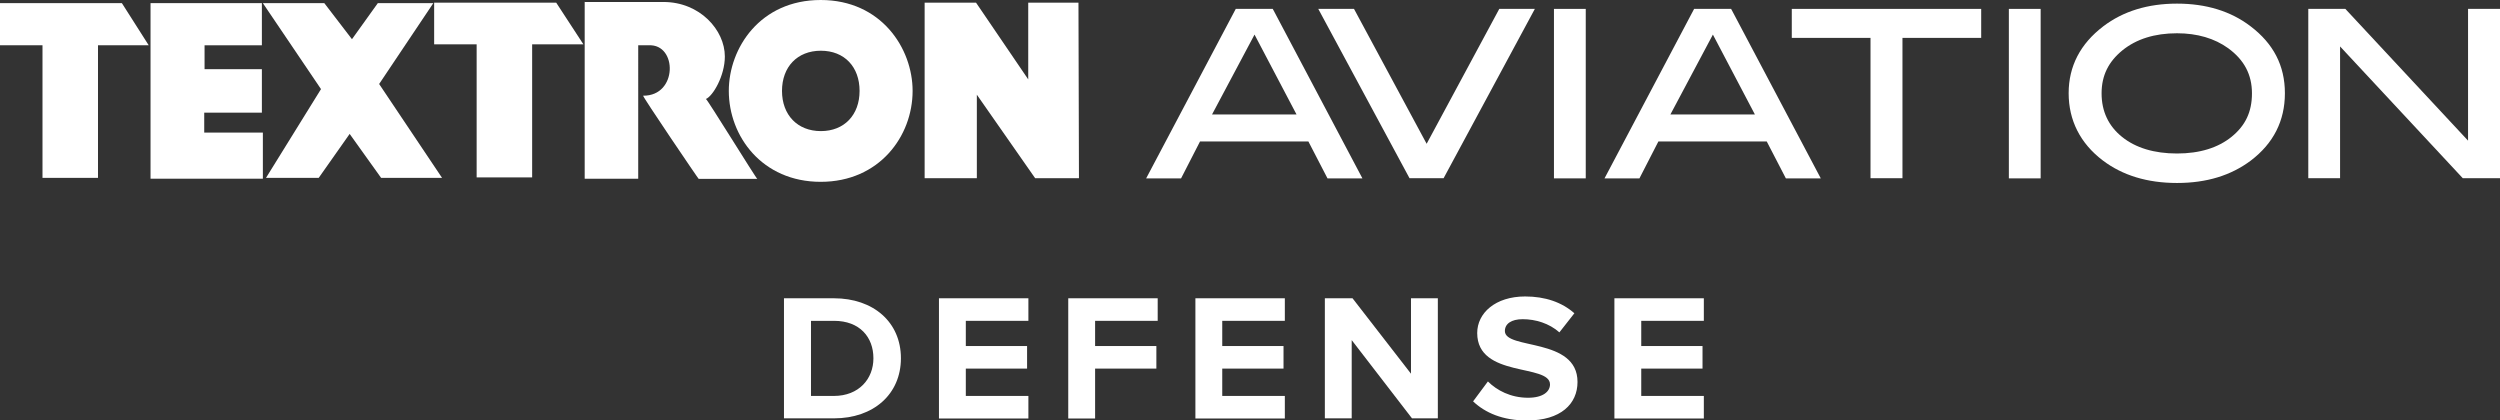 <?xml version="1.0" encoding="UTF-8"?><svg id="Layer_2" xmlns="http://www.w3.org/2000/svg" viewBox="0 0 151.79 25.53"><rect x="0" y="0" width="151.79" height="25.53" fill="#333333" stroke="none"/><defs><style>.cls-1,.cls-2{fill:#fff;}.cls-2{fill-rule:evenodd;}</style></defs><polygon class="cls-2" points="7.4 .19 0 .19 0 2.75 2.58 2.75 2.58 10.8 5.95 10.8 5.95 2.75 9.03 2.75 7.4 .19 7.4 .19"/><polygon class="cls-2" points="15.96 8.05 12.4 8.05 12.4 6.84 15.9 6.84 15.9 4.2 12.42 4.2 12.42 2.75 15.9 2.75 15.9 .19 9.14 .19 9.14 10.85 15.96 10.85 15.96 8.05 15.96 8.05"/><polygon class="cls-2" points="26.31 .19 22.94 .19 21.37 2.38 19.69 .19 15.96 .19 19.49 5.41 16.15 10.8 19.35 10.8 21.23 8.13 23.14 10.8 26.84 10.8 23.02 5.1 26.31 .19 26.31 .19"/><path class="cls-2" d="m35.5.11v10.74h3.25V2.75h.64c1.74-.09,1.77,3.08-.34,3.06-.08,0,3.37,5.08,3.37,5.05h3.56c-.06,0-3.06-4.88-3.12-4.85.42-.17,1.15-1.4,1.15-2.58,0-1.6-1.51-3.31-3.73-3.31h-4.8Z"/><path class="cls-2" d="m55.41,5.52c0-2.58-1.9-5.52-5.58-5.52s-5.58,2.92-5.58,5.52c0,2.75,2.02,5.52,5.58,5.52s5.58-2.77,5.58-5.52h0Zm-3.22,0c0,1.46-.93,2.44-2.35,2.44s-2.36-.98-2.36-2.44.93-2.44,2.36-2.44,2.35.98,2.35,2.44h0Z"/><polygon class="cls-2" points="65.48 .16 62.43 .16 62.43 4.82 59.26 .16 56.14 .16 56.14 10.82 59.31 10.82 59.31 5.75 62.85 10.82 65.51 10.82 65.48 .16 65.48 .16"/><polygon class="cls-2" points="33.77 .16 26.36 .16 26.36 2.69 28.94 2.69 28.94 10.77 32.31 10.77 32.31 2.69 35.42 2.69 33.77 .16 33.77 .16"/><path class="cls-1" d="m105.11.54h-2.25l-5.44,10.29h2.12l1.15-2.24h6.58l1.16,2.24h2.12l-5.4-10.21-.04-.07Zm-3.69,6.41l2.58-4.85,2.55,4.85h-5.13Z"/><path class="cls-1" d="m77.28.54h-2.25l-5.44,10.29h2.12l1.15-2.24h6.58l1.16,2.24h2.12l-5.4-10.21-.04-.07Zm-3.69,6.41l2.58-4.85,2.55,4.85h-5.13Z"/><polygon class="cls-1" points="86.62 8.73 82.21 .54 80.04 .54 85.58 10.82 87.65 10.82 93.19 .54 91.03 .54 86.62 8.73"/><rect class="cls-1" x="94.35" y=".54" width="1.93" height="10.29"/><polygon class="cls-1" points="108.79 2.3 113.57 2.3 113.57 10.82 115.51 10.82 115.51 2.3 120.29 2.3 120.29 .54 108.79 .54 108.79 2.3"/><path class="cls-1" d="m136.65,1.6c-1.2-.92-2.7-1.38-4.47-1.38s-3.27.46-4.48,1.38c-1.39,1.06-2.1,2.42-2.1,4.06s.7,3.04,2.07,4.08c1.2.91,2.71,1.37,4.51,1.37s3.28-.46,4.48-1.36c1.37-1.04,2.07-2.41,2.07-4.09s-.7-3.01-2.08-4.06Zm-1.15,6.7c-.82.67-1.94,1.02-3.32,1.02s-2.51-.34-3.34-1.01c-.82-.66-1.24-1.55-1.24-2.64s.42-1.92,1.26-2.61c.85-.69,1.96-1.04,3.32-1.04,1.23,0,2.28.31,3.11.91.97.71,1.44,1.6,1.44,2.74s-.41,1.96-1.23,2.63Z"/><polygon class="cls-1" points="149.85 .54 149.85 8.54 142.4 .54 140.15 .54 140.15 10.82 142.08 10.82 142.08 2.82 149.53 10.82 151.79 10.82 151.79 .54 149.85 .54"/><rect class="cls-1" x="121.97" y=".54" width="1.93" height="10.29"/><path class="cls-1" d="m47.6,25.4v-7.29h3.03c2.4,0,4.07,1.45,4.07,3.64s-1.67,3.65-4.06,3.65h-3.04Zm5.43-3.65c0-1.28-.83-2.27-2.39-2.27h-1.4v4.56h1.39c1.52,0,2.4-1.04,2.4-2.28Z"/><path class="cls-1" d="m57.01,25.4v-7.29h5.43v1.37h-3.8v1.53h3.72v1.37h-3.72v1.66h3.8v1.37h-5.43Z"/><path class="cls-1" d="m64.86,25.4v-7.29h5.43v1.37h-3.8v1.53h3.72v1.37h-3.72v3.03h-1.63Z"/><path class="cls-1" d="m72.58,25.4v-7.29h5.43v1.37h-3.8v1.53h3.72v1.37h-3.72v1.66h3.8v1.37h-5.43Z"/><path class="cls-1" d="m85.73,25.4l-3.66-4.75v4.75h-1.63v-7.29h1.68l3.55,4.58v-4.58h1.63v7.29h-1.58Z"/><path class="cls-1" d="m89.44,24.37l.9-1.21c.54.54,1.38.99,2.44.99.91,0,1.33-.38,1.33-.81,0-1.27-4.42-.38-4.42-3.12,0-1.21,1.1-2.22,2.91-2.22,1.22,0,2.23.35,2.99,1.02l-.91,1.16c-.62-.55-1.45-.8-2.23-.8-.69,0-1.08.28-1.08.72,0,1.15,4.41.37,4.41,3.09,0,1.33-1.01,2.34-3.07,2.34-1.48,0-2.54-.47-3.27-1.16Z"/><path class="cls-1" d="m98.02,25.4v-7.29h5.43v1.37h-3.8v1.53h3.72v1.37h-3.72v1.66h3.8v1.37h-5.43Z"/></svg>